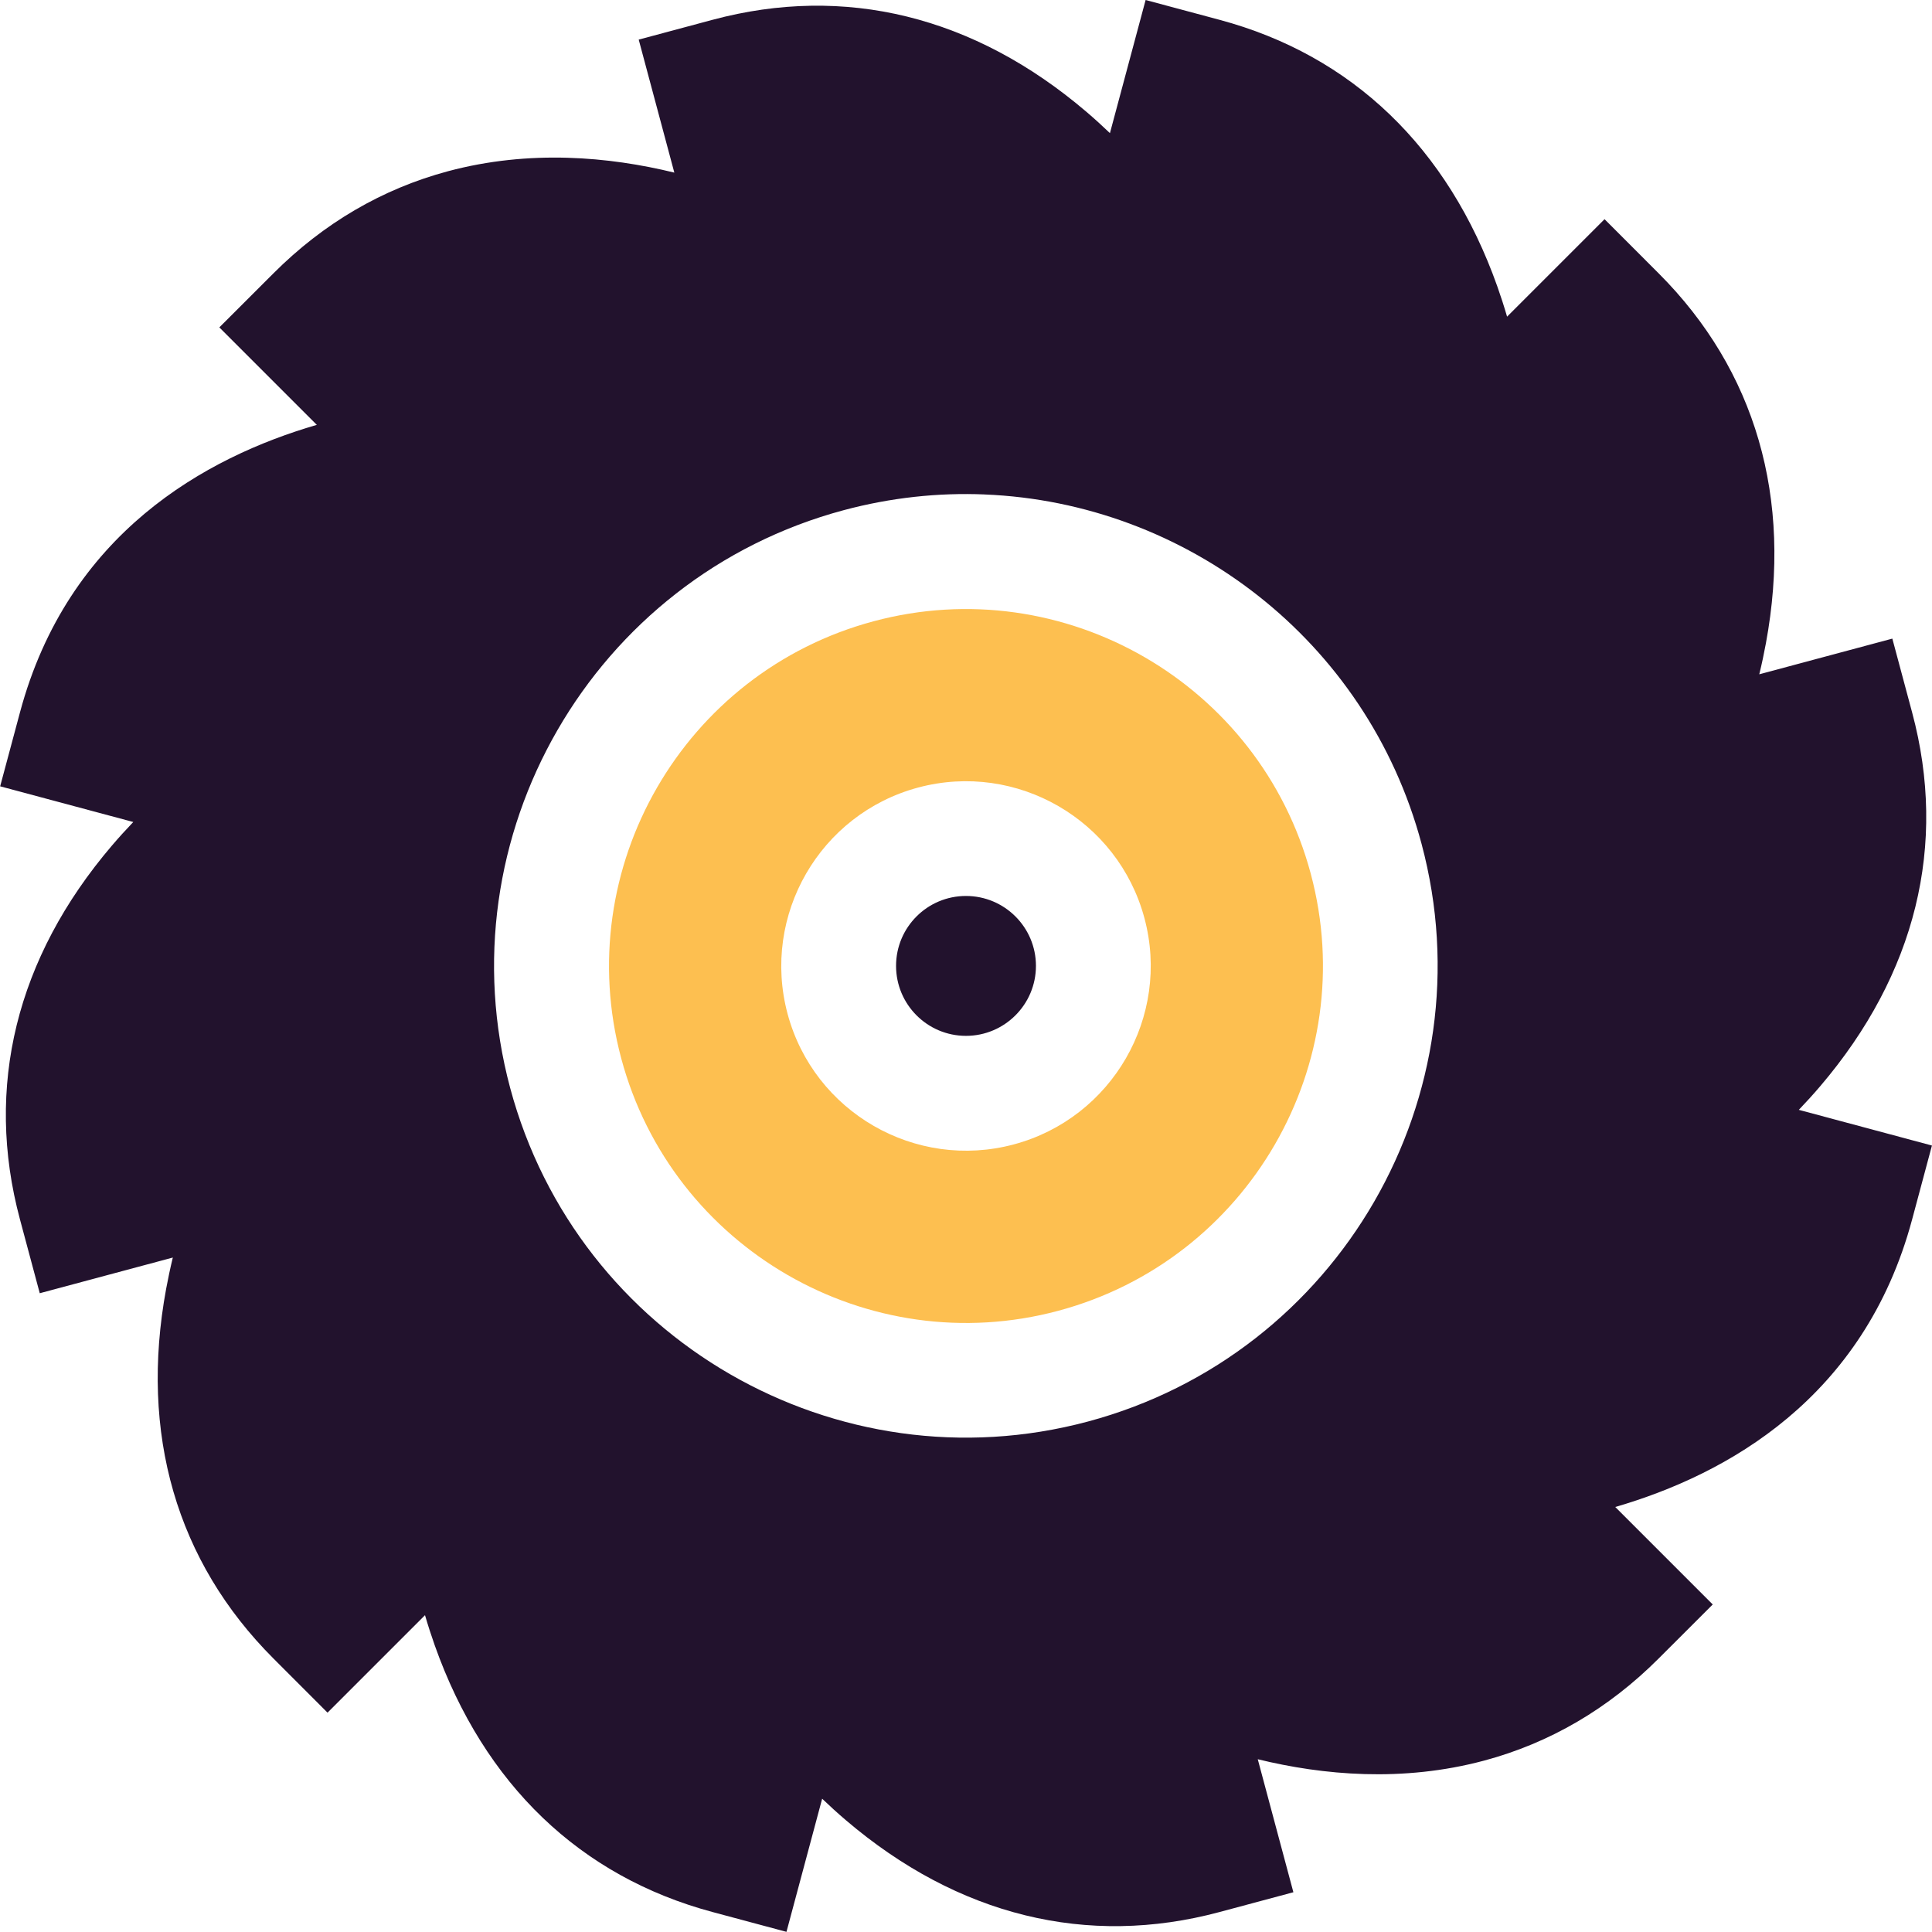 <?xml version="1.0" encoding="UTF-8"?> <svg xmlns="http://www.w3.org/2000/svg" width="64" height="64" version="1.1" viewBox="0 0 64 64"><path d="m37.95 0-1.182 4.41c-.257-.246-.518-.483-.783-.709-3.714-3.168-7.997-4.221-12.38-3.045l-2.447.656 1.18 4.406c-2.159-.528-4.797-.769-7.5-.045-2.174.583-4.119 1.72-5.779 3.381l-1.793 1.791 3.229 3.229c-3.695 1.075-8.246 3.601-9.834 9.527l-.656 2.447 4.41 1.182c-.246.257-.483.518-.709.783-3.168 3.714-4.221 7.997-3.045 12.38l.656 2.447 4.408-1.182c-.084.345-.157.691-.221 1.033-.886 4.801.342 9.036 3.555 12.25l1.791 1.793 3.229-3.229c.099.341.208.676.324 1.004 1.633 4.601 4.815 7.654 9.203 8.83l2.447.656 1.182-4.41c.257.246.518.483.783.709 3.714 3.168 7.997 4.221 12.38 3.045l2.447-.656-1.18-4.406c2.159.528 4.797.769 7.5.045 2.175-.583 4.119-1.72 5.779-3.381l1.793-1.791-3.229-3.229c3.695-1.075 8.246-3.602 9.834-9.527l.656-2.447-4.41-1.182c.246-.257.483-.518.709-.783 3.168-3.715 4.221-7.997 3.045-12.38l-.656-2.447-4.408 1.182c.085-.345.158-.691.221-1.033.887-4.801-.342-9.036-3.555-12.25l-1.791-1.793-3.229 3.229c-.099-.341-.208-.676-.324-1.004-1.633-4.601-4.815-7.654-9.203-8.83zm-5.33 16.38c6.653.269 12.66 4.808 14.47 11.57 2.23 8.323-2.726 16.91-11.05 19.14-8.323 2.23-16.91-2.726-19.14-11.05-2.23-8.323 2.726-16.91 11.05-19.14 1.561-.418 3.131-.584 4.666-.521zm-.621 13.3c-1.28 0-2.316 1.037-2.316 2.316s1.037 2.318 2.316 2.318 2.318-1.039 2.318-2.318-1.039-2.316-2.318-2.316z" fill="#22122d"></path><path d="m28.94 20.58c-6.298 1.687-10.05 8.184-8.361 14.48 1.687 6.298 8.184 10.05 14.48 8.361s10.05-8.184 8.361-14.48c-1.687-6.298-8.184-10.05-14.48-8.361zm4.644 17.33c-3.26.873-6.622-1.068-7.495-4.327-.873-3.26 1.068-6.622 4.327-7.495 3.26-.873 6.622 1.068 7.495 4.327.874 3.26-1.068 6.622-4.327 7.495z" fill="#fdbf50"></path></svg> 